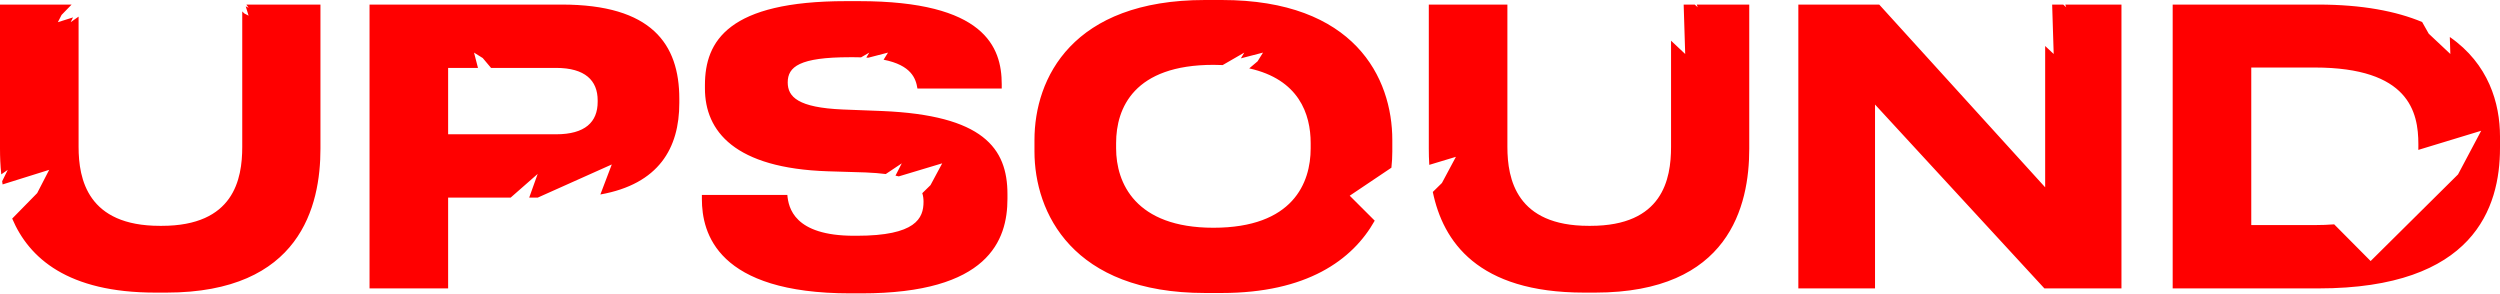 <?xml version="1.0" encoding="UTF-8"?> <svg xmlns="http://www.w3.org/2000/svg" width="740" height="87" viewBox="0 0 740 87" fill="none"><path d="M254.281 0.339C291.432 0.339 296.514 13.889 296.514 24.955V26.197H271.558C271.118 23.296 269.789 19.299 261.546 17.672L262.854 15.568L257.008 17.085C256.818 17.071 256.626 17.059 256.432 17.047L257.31 15.568L254.877 16.973C254.181 16.95 253.456 16.938 252.7 16.938H251.571C236.666 16.938 233.165 19.761 233.165 24.391C233.165 28.682 236.214 31.844 249.426 32.408L261.057 32.859C290.981 34.102 298.207 43.813 298.207 57.477V58.832C298.207 71.14 292.561 86.836 254.959 86.836H251.684C212.274 86.836 207.758 68.994 207.758 58.944V57.702H233.052C233.391 61.429 234.972 69.785 252.813 69.785H253.604C271.106 69.785 273.365 64.591 273.365 59.735C273.365 58.816 273.255 57.964 272.997 57.181L275.428 54.802L278.896 48.344L266.036 52.21C265.724 52.133 265.4 52.059 265.063 51.989L266.93 48.344L262.188 51.516C260.454 51.293 258.469 51.132 256.201 51.04L245.021 50.701C217.469 49.798 208.661 38.844 208.661 26.197V25.181C208.661 12.082 215.662 0.339 250.441 0.339H254.281ZM361.647 0C400.944 0 412.123 23.035 412.123 41.441V44.829C412.123 46.395 412.036 48.004 411.857 49.638L399.516 57.93L406.917 65.319C400.335 77.029 386.712 86.724 361.647 86.724H356.679C317.382 86.724 306.203 62.897 306.203 44.829V41.441C306.203 23.148 317.382 0 356.679 0H361.647ZM18.224 4.419L17.124 6.571L21.608 5.154L20.918 6.571L23.262 4.922V43.475C23.262 53.073 25.973 66.849 47.315 66.849H47.879C69.221 66.849 71.705 53.073 71.705 43.475V3.377L72.295 3.967L73.584 4.645L72.735 1.881L73.584 2.306L72.934 1.354H94.853V44.039C94.853 60.864 88.982 86.61 49.233 86.61H45.959C20.087 86.61 8.587 76.42 3.61 64.7L11.005 57.162L14.557 50.274L0.775 54.589C0.725 54.279 0.678 53.969 0.634 53.66L2.299 50.274L0.378 51.612C0.096 48.97 2.71446e-06 46.412 0 44.039V1.354H21.2L18.224 4.419ZM446.188 43.475C446.188 53.073 448.898 66.849 470.239 66.849H470.804C492.146 66.849 494.631 53.073 494.631 43.475V12.047L498.818 15.982L498.366 1.354H501.644L502.52 2.146L502.25 1.354H517.779V44.039C517.779 60.864 511.907 86.61 472.159 86.61H468.885C437.31 86.61 427.139 71.434 424.109 56.82L426.811 54.166L430.954 46.417L423.067 48.798C422.965 47.154 422.926 45.559 422.926 44.039V1.354H446.188V43.475ZM166.296 1.354C192.832 1.354 201.076 12.986 201.076 29.246V30.488C201.076 43.823 195.055 54.462 177.709 57.568L181.088 48.681L159.168 58.493H156.642L159.151 51.48L151.148 58.493H132.646V85.368H109.384V1.354H166.296ZM605.369 55.444V13.612L607.891 15.982L607.438 1.354H610.716L611.592 2.146L611.322 1.354H627.953V85.368H605.144L555.007 30.94V85.368H532.31V1.354H556.249L605.369 55.444ZM686.137 1.354C699.202 1.355 709.265 3.313 716.954 6.514L718.902 9.968L725.303 15.982L725.146 10.95C736.602 18.919 740 30.512 740 40.426V43.813C740 61.429 732.321 85.368 686.249 85.368H643.113V1.354H686.137ZM666.375 66.623H685.12C687.188 66.623 689.117 66.547 690.917 66.406L701.707 77.268L727.58 51.621L734.431 38.706L715.822 44.37C715.829 44.029 715.835 43.693 715.835 43.361V42.684C715.835 33.198 713.124 19.986 685.12 19.986H666.375V66.623ZM367.299 17.27L368.308 15.568L361.916 19.259C361.027 19.219 360.11 19.196 359.163 19.196C335.676 19.196 330.368 31.956 330.368 42.345V43.926C330.368 54.089 336.014 67.414 359.163 67.414C382.764 67.414 387.958 54.089 387.958 43.926V42.345C387.958 33.734 384.467 23.495 369.771 20.242L372.246 18.151L373.853 15.568L367.299 17.27ZM141.482 20.1H132.646V39.748H164.603C173.184 39.748 176.91 36.134 176.91 30.149V29.698C176.91 23.826 173.184 20.1 164.603 20.1H145.35L142.89 17.179L140.311 15.569L141.482 20.1Z" fill="#FF0000"></path></svg> 